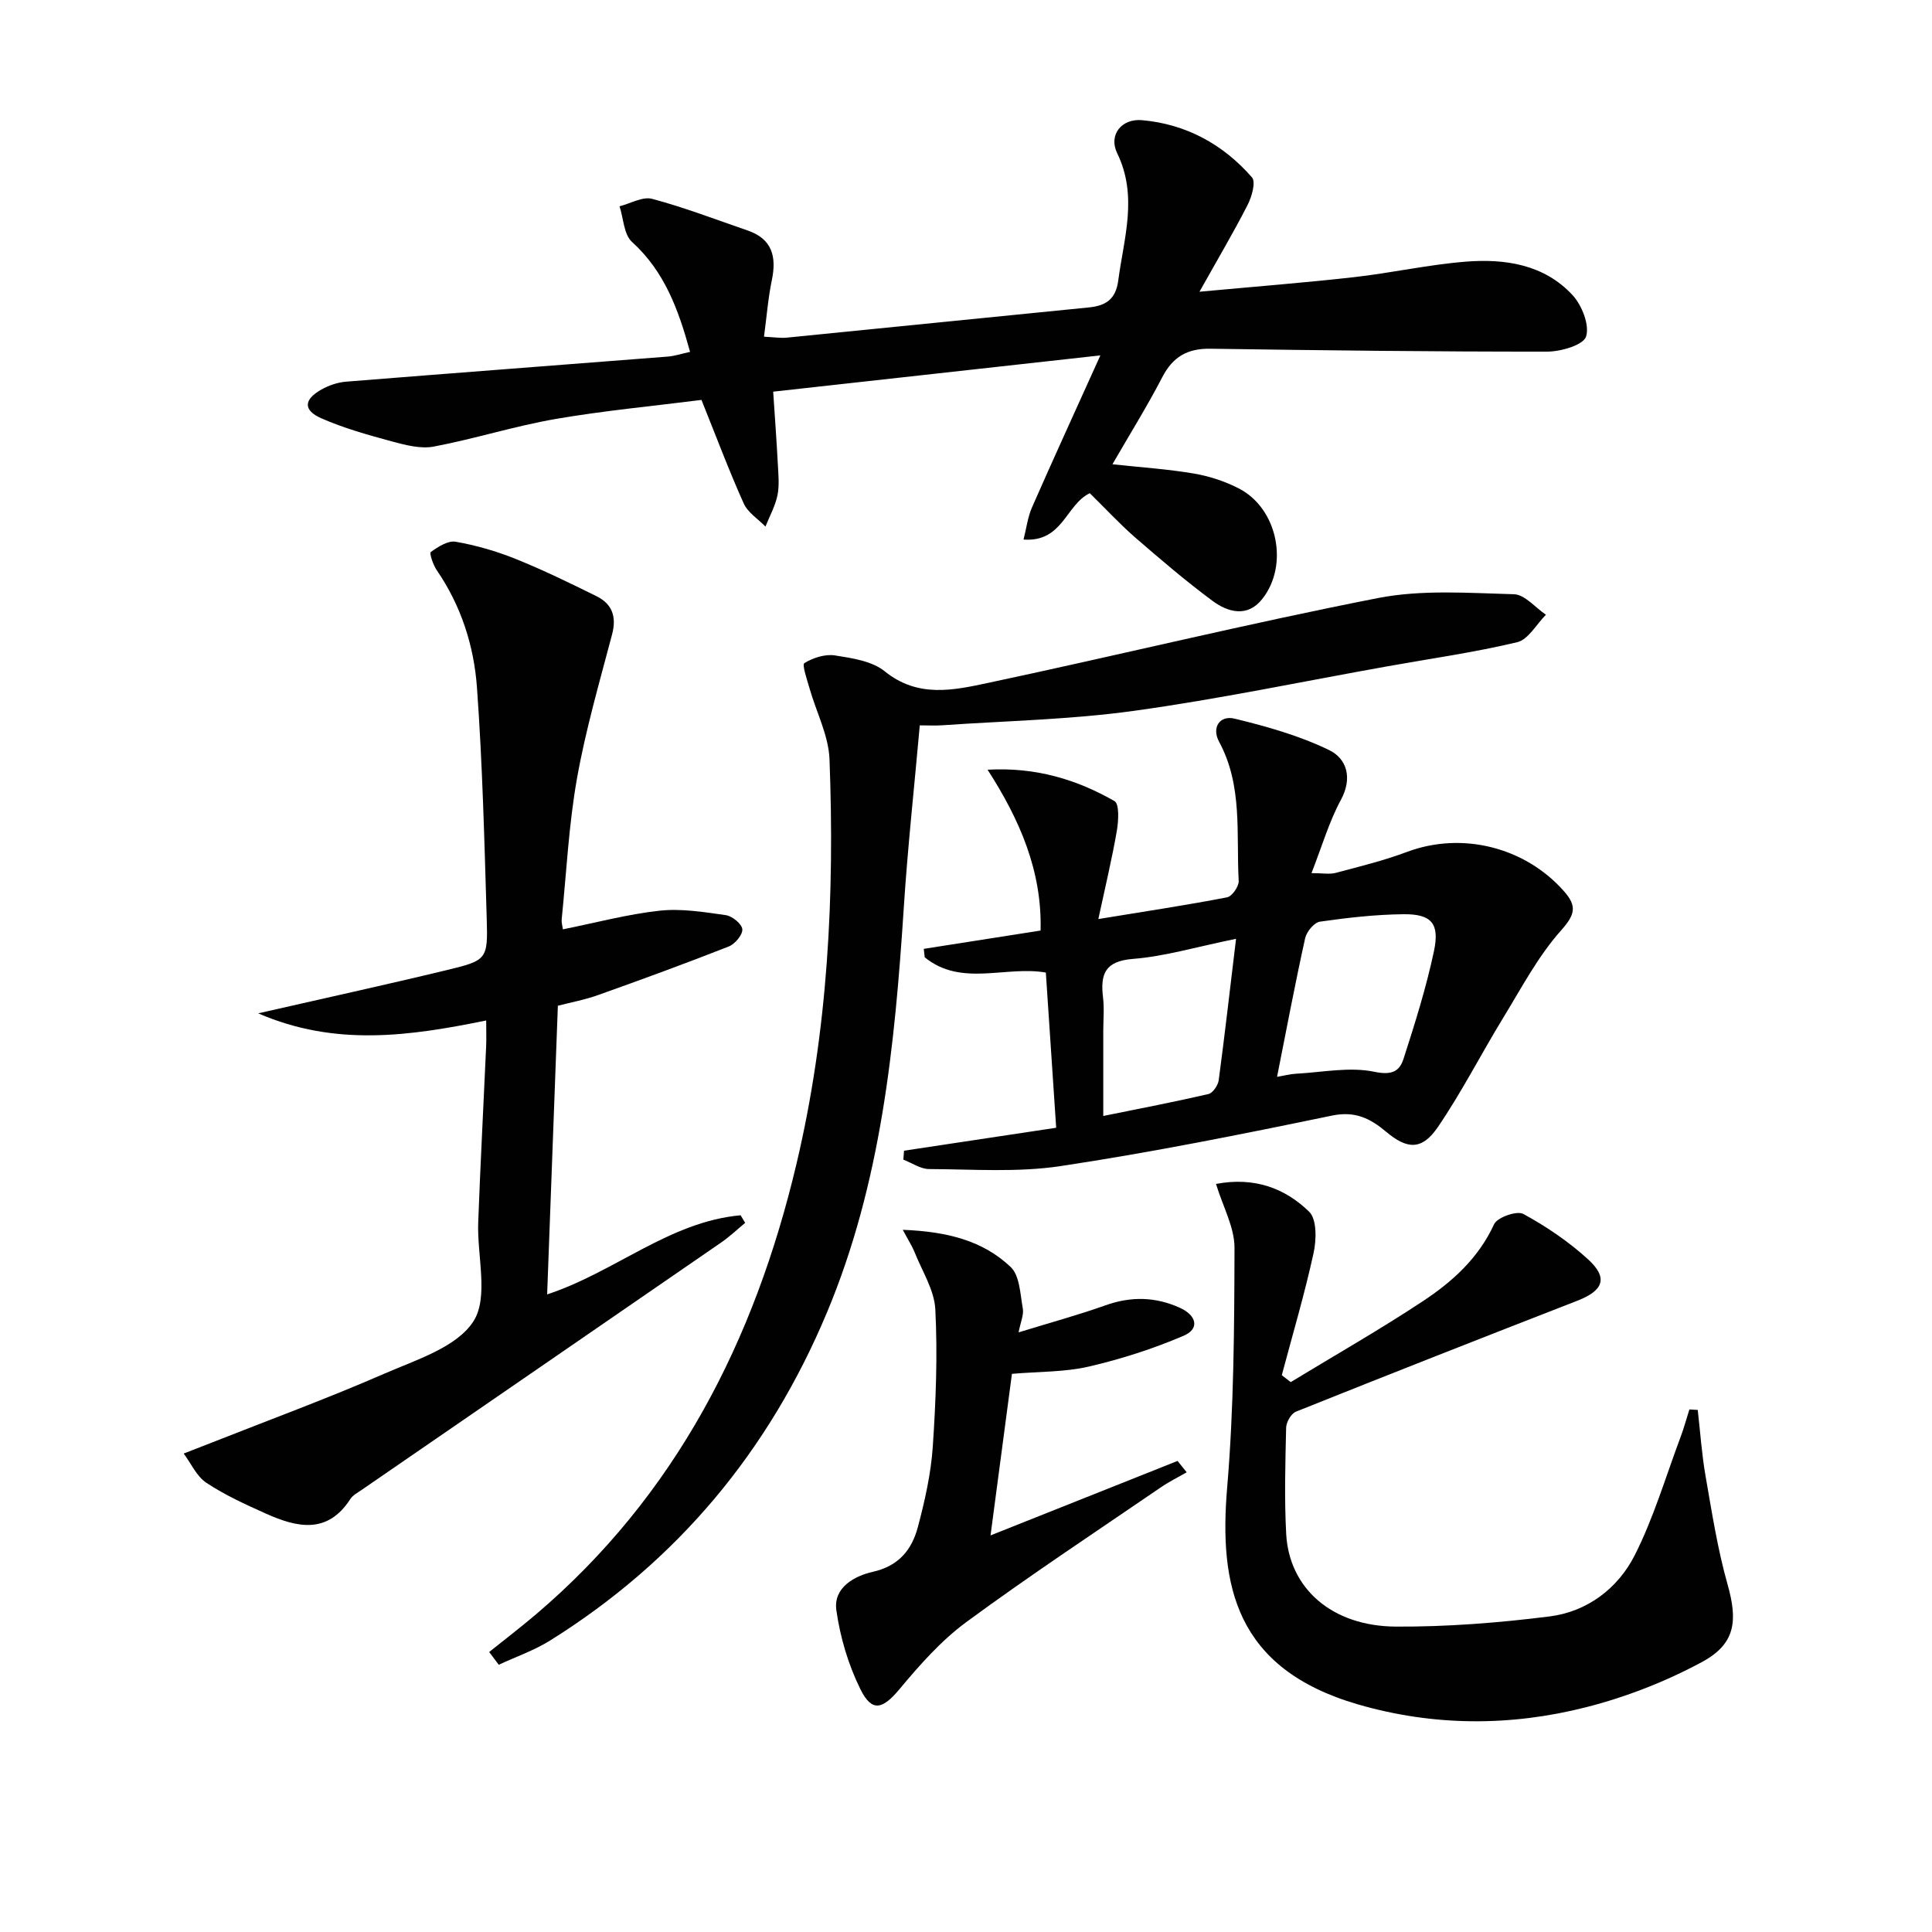 <svg enable-background="new 0 0 400 400" viewBox="0 0 400 400" xmlns="http://www.w3.org/2000/svg"><g fill="#010101"><path d="m225.63 102.11c-5 2.41-5.57 10.18-13.72 9.6.59-2.3.86-4.6 1.74-6.63 4.39-10 8.95-19.94 14.17-31.5-23.18 2.57-45.24 5.01-67.74 7.51.36 5.45.71 10.2.96 14.96.11 2.16.35 4.4-.07 6.48-.46 2.24-1.63 4.33-2.49 6.49-1.54-1.58-3.66-2.91-4.51-4.8-3.05-6.8-5.67-13.8-8.74-21.42-9.9 1.26-20.13 2.21-30.23 3.95-8.47 1.47-16.74 4.11-25.19 5.71-2.74.52-5.87-.32-8.68-1.07-4.94-1.34-9.92-2.73-14.59-4.78-3.82-1.68-3.68-3.89.02-5.97 1.53-.86 3.36-1.48 5.1-1.62 22.18-1.78 44.37-3.45 66.56-5.19 1.45-.11 2.87-.59 4.65-.98-2.4-8.73-5.26-16.63-12.03-22.77-1.69-1.53-1.75-4.87-2.57-7.37 2.27-.57 4.78-2.07 6.75-1.54 6.7 1.79 13.2 4.29 19.77 6.55 5.1 1.75 6.02 5.43 5.01 10.29-.77 3.69-1.06 7.48-1.62 11.7 1.94.09 3.38.33 4.79.19 20.83-2.06 41.64-4.19 62.47-6.25 3.51-.35 5.57-1.69 6.08-5.56 1.16-8.81 4.11-17.46-.22-26.37-1.83-3.76.87-7.21 5.13-6.84 9.12.8 16.8 4.99 22.78 11.85.83.95-.04 3.99-.89 5.67-2.92 5.71-6.19 11.23-9.98 18 11.61-1.08 21.83-1.87 32.02-3.02 7.74-.87 15.4-2.6 23.15-3.21 8.12-.64 16.19.59 22.05 6.91 1.95 2.11 3.58 6.2 2.82 8.59-.56 1.77-5.22 3.13-8.05 3.13-23.25.02-46.51-.26-69.76-.6-4.72-.07-7.75 1.67-9.93 5.89-3.13 6.03-6.73 11.81-10.32 18.03 5.78.63 11.37.99 16.86 1.92 3.22.55 6.49 1.62 9.39 3.13 7.93 4.13 10.35 15.86 4.73 22.89-3.05 3.82-7.08 2.71-10.28.33-5.6-4.15-10.91-8.71-16.19-13.28-3.13-2.76-5.96-5.82-9.2-9z"/><path d="m115.5 208.23c-.75 20.29-1.48 39.83-2.22 59.76 14.02-4.6 25.31-15.06 40.06-16.38.31.52.63 1.05.94 1.57-1.67 1.38-3.25 2.89-5.03 4.11-24.78 17.08-49.59 34.12-74.39 51.19-.82.57-1.81 1.08-2.32 1.87-4.74 7.36-11.04 5.91-17.46 3.04-4.23-1.9-8.5-3.84-12.35-6.39-2.02-1.33-3.16-4-4.7-6.06 1.97-.76 3.94-1.52 5.9-2.3 11.87-4.69 23.86-9.1 35.56-14.2 6.65-2.9 15.07-5.49 18.53-10.88 3.2-4.99.73-13.54.99-20.52.45-12.13 1.1-24.25 1.64-36.37.07-1.64.01-3.28.01-5.39-15.76 3.21-31.22 5.47-47.2-1.48 13.65-3.12 26.35-5.89 38.98-8.94 8.41-2.03 8.58-2.21 8.33-10.7-.48-15.95-.87-31.91-2.02-47.82-.62-8.62-3.28-16.93-8.31-24.26-.76-1.11-1.59-3.55-1.25-3.79 1.5-1.08 3.56-2.41 5.15-2.13 4.22.74 8.42 1.95 12.4 3.55 5.69 2.29 11.22 4.99 16.73 7.71 3.25 1.6 4.23 4.22 3.26 7.91-2.61 9.9-5.48 19.77-7.27 29.83-1.71 9.62-2.18 19.45-3.17 29.19-.06.61.14 1.26.25 2.06 6.82-1.37 13.36-3.13 20.02-3.86 4.49-.49 9.18.28 13.71.92 1.33.19 3.33 1.82 3.42 2.93.09 1.13-1.52 3.05-2.81 3.56-8.93 3.51-17.94 6.81-26.98 10.03-2.77 1-5.71 1.54-8.4 2.24z"/><path d="m187.17 238.24c10.37-1.56 20.74-3.13 31.5-4.75-.73-10.89-1.43-21.39-2.14-32.13-8.29-1.47-17.51 3.03-25.08-3.17-.06-.58-.12-1.16-.19-1.74 7.97-1.25 15.93-2.5 24.18-3.79.33-12.37-4.36-23.02-10.97-33.3 10.02-.56 18.47 2.04 26.28 6.5 1.02.59.83 4.11.48 6.15-.99 5.74-2.36 11.42-3.83 18.27 10.08-1.65 18.41-2.9 26.66-4.5 1.02-.2 2.46-2.27 2.4-3.4-.54-9.7.88-19.67-4.06-28.81-1.59-2.95.14-5.53 3.22-4.78 6.68 1.62 13.43 3.53 19.57 6.51 3.63 1.76 4.9 5.75 2.42 10.32-2.42 4.47-3.86 9.46-6.08 15.15 2.29 0 3.74.29 5.02-.05 4.96-1.32 9.98-2.55 14.78-4.35 11.31-4.23 24.35-1.04 32.46 8.13 2.74 3.1 2.35 4.84-.62 8.17-4.76 5.35-8.19 11.92-11.98 18.11-4.57 7.48-8.56 15.33-13.49 22.56-3.31 4.85-6.36 4.65-10.74.96-3.21-2.7-6.37-4.32-11.13-3.34-18.68 3.87-37.41 7.63-56.27 10.47-8.91 1.34-18.14.65-27.22.61-1.77-.01-3.54-1.27-5.31-1.95.05-.62.09-1.24.14-1.85zm77.23-15.29c1.42-.24 2.68-.58 3.97-.65 5.41-.29 11.02-1.47 16.16-.4 3.6.75 5.21-.06 6.05-2.66 2.37-7.35 4.7-14.75 6.3-22.29 1.23-5.77-.52-7.73-6.31-7.67-5.78.06-11.57.72-17.29 1.54-1.19.17-2.76 2.07-3.06 3.41-2.07 9.36-3.85 18.78-5.82 28.72zm-8.49-28.58c-8.38 1.71-14.8 3.65-21.34 4.16-5.81.46-6.78 3.15-6.2 7.98.28 2.3.05 4.65.05 6.99v17.55c7.92-1.61 14.88-2.94 21.77-4.54.91-.21 1.98-1.79 2.13-2.85 1.24-9.29 2.3-18.6 3.59-29.29z"/><path d="m190.43 150.18c-1.15 12.94-2.51 25.31-3.31 37.73-1.86 28.61-4.67 56.97-15.9 83.81-12.01 28.69-30.94 51.44-57.31 67.92-3.31 2.07-7.09 3.37-10.65 5.03-.66-.88-1.32-1.76-1.98-2.64 3.2-2.57 6.47-5.07 9.6-7.72 29.07-24.7 45.37-56.81 54.02-93.33 6.53-27.58 7.91-55.61 6.84-83.78-.19-4.93-2.74-9.77-4.13-14.67-.51-1.79-1.6-4.91-1.07-5.24 1.8-1.11 4.3-1.91 6.34-1.59 3.56.56 7.68 1.16 10.31 3.3 6.86 5.55 14.23 3.91 21.41 2.38 26.92-5.72 53.68-12.27 80.69-17.56 9.1-1.78 18.76-1.04 28.15-.79 2.25.06 4.42 2.76 6.63 4.25-1.97 1.96-3.65 5.13-5.95 5.68-8.86 2.12-17.92 3.39-26.9 5-17.47 3.12-34.87 6.78-52.43 9.21-13.12 1.82-26.46 2.07-39.7 2.99-1.34.1-2.66.02-4.66.02z"/><path d="m251.76 245.12c7.91-1.5 14.29.87 19.29 5.76 1.61 1.57 1.51 5.82.91 8.56-1.86 8.5-4.34 16.86-6.58 25.28.62.48 1.23.95 1.85 1.43 9.14-5.56 18.45-10.86 27.37-16.76 6.1-4.03 11.51-8.9 14.73-15.92.66-1.43 4.72-2.86 6.05-2.14 4.76 2.59 9.37 5.72 13.38 9.37 4.24 3.86 3.24 6.48-2.16 8.59-19.46 7.57-38.9 15.21-58.29 22.98-.99.4-2 2.16-2.03 3.31-.17 7.33-.38 14.67.01 21.98.61 11.3 9.46 19.13 22.7 19.21 10.6.06 21.27-.78 31.79-2.1 7.82-.97 14.18-5.79 17.67-12.67 3.93-7.76 6.41-16.25 9.48-24.44.71-1.88 1.23-3.83 1.84-5.75.58.03 1.15.07 1.73.1.52 4.57.83 9.18 1.62 13.71 1.31 7.5 2.48 15.07 4.54 22.37 2.14 7.55 1.71 12.34-5.3 16.12-7.5 4.04-15.68 7.24-23.93 9.34-15.67 4-31.63 3.97-47.27-.57-25.41-7.38-28.8-24.66-27.09-44.88 1.39-16.49 1.48-33.11 1.52-49.68 0-4.23-2.39-8.47-3.83-13.2z"/><path d="m186.91 254.62c9.31.36 16.64 2.29 22.34 7.7 1.88 1.78 1.97 5.61 2.51 8.57.24 1.33-.46 2.82-.87 4.96 6.48-1.99 12.31-3.58 17.99-5.6 5.31-1.89 10.4-1.78 15.47.55 3.33 1.53 4.13 4.29.69 5.76-6.31 2.7-12.95 4.83-19.64 6.38-4.96 1.15-10.22 1.01-15.89 1.5-1.43 10.81-2.88 21.75-4.43 33.45 13.35-5.32 26.03-10.37 38.72-15.42.63.78 1.26 1.56 1.89 2.35-1.79 1.04-3.67 1.96-5.37 3.13-13.46 9.21-27.08 18.2-40.21 27.85-5.23 3.84-9.69 8.9-13.88 13.92-3.45 4.14-5.69 4.87-8.08.04-2.51-5.06-4.2-10.77-4.99-16.37-.67-4.72 3.78-7.12 7.58-7.97 5.4-1.22 8.06-4.62 9.3-9.28 1.44-5.43 2.7-11.01 3.08-16.59.64-9.45 1.01-18.98.53-28.43-.2-4.06-2.78-8.01-4.34-11.98-.47-1.14-1.15-2.18-2.4-4.52z"/></g></svg>